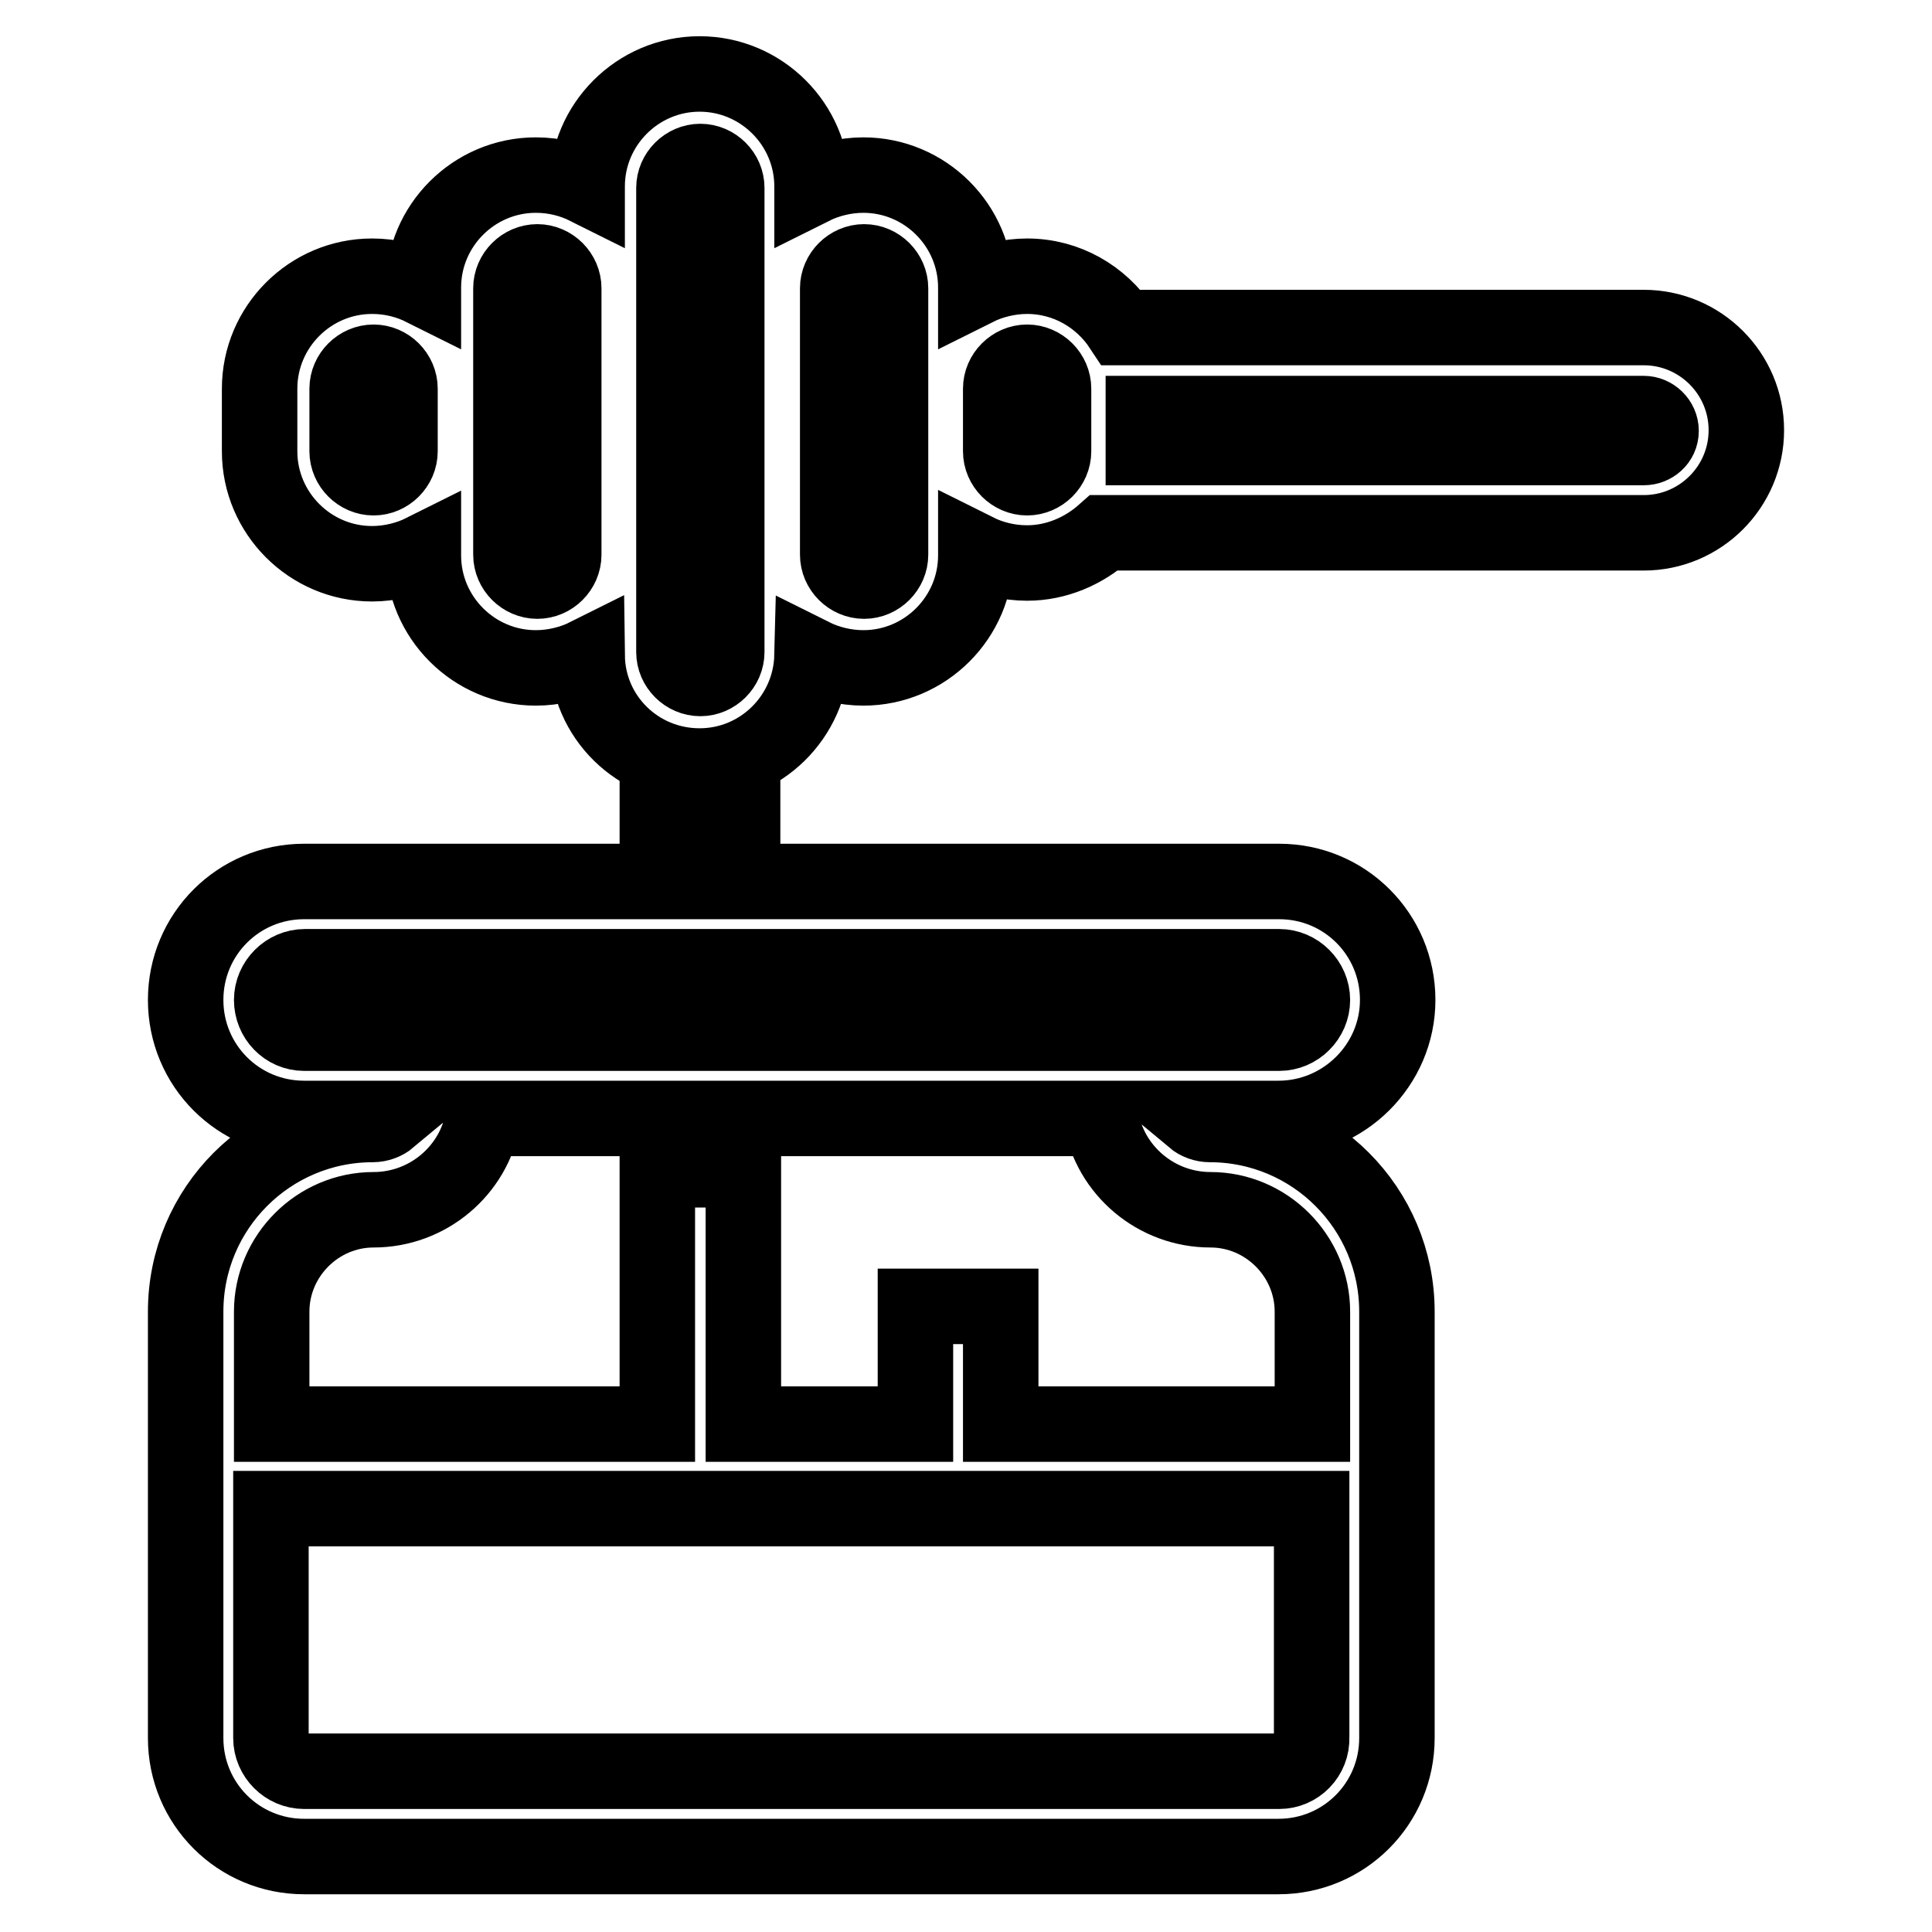 <?xml version="1.0" encoding="utf-8"?>
<!-- Svg Vector Icons : http://www.onlinewebfonts.com/icon -->
<!DOCTYPE svg PUBLIC "-//W3C//DTD SVG 1.1//EN" "http://www.w3.org/Graphics/SVG/1.1/DTD/svg11.dtd">
<svg version="1.1" xmlns="http://www.w3.org/2000/svg" xmlns:xlink="http://www.w3.org/1999/xlink" x="0px" y="0px" viewBox="0 0 256 256" enable-background="new 0 0 256 256" xml:space="preserve">
<g> <path stroke-width="10" fill-opacity="0" stroke="#000000"  d="M185.2,132.5c0-8.7-7-15.7-15.7-15.7H40.3c-8.7,0-15.7,7-15.7,15.7s7,15.7,15.7,15.7h11.3 c-0.6,0.5-1.4,0.8-2.2,0.8c-13.7,0-24.8,11.1-24.8,24.8v56.5c0,8.7,7,15.7,15.7,15.7h129.1c8.7,0,15.7-7,15.7-15.7v-56.5 c0-13.7-11.1-24.8-24.8-24.8c-0.8,0-1.6-0.3-2.2-0.8h11.3C178.1,148.2,185.2,141.1,185.2,132.5L185.2,132.5z M36,132.5 c0-2.4,2-4.4,4.4-4.4h129.1c2.4,0,4.4,2,4.4,4.4c0,2.4-2,4.4-4.4,4.4H40.3C37.9,136.9,36,134.9,36,132.5z M169.5,234.7H40.3 c-2.4,0-4.4-2-4.4-4.4v-30.4h137.9v30.3C173.9,232.7,171.9,234.7,169.5,234.7L169.5,234.7z M160.4,160.3c7.4,0,13.5,6.1,13.5,13.5 v14.9h-41.3v-15.6h-11.3v15.6H98.5V155H87.1v33.7H36v-14.9c0-7.4,6.1-13.5,13.5-13.5c7.2,0,13.3-5.2,14.5-12.1h81.9 C147.1,155.1,153.2,160.3,160.4,160.3z M217.8,43.4h-69.2c-2.7-4.1-7.3-6.8-12.5-6.8c-2.4,0-4.8,0.6-6.8,1.6v-0.1 c0-8.2-6.7-14.9-14.9-14.9c-2.4,0-4.8,0.6-6.8,1.6v-0.1c0-8.2-6.7-14.9-14.9-14.9c-8.2,0-14.9,6.7-14.9,14.9v0.1 c-2-1-4.3-1.6-6.8-1.6c-8.2,0-14.9,6.7-14.9,14.9v0.1c-2-1-4.3-1.6-6.8-1.6c-8.2,0-14.9,6.7-14.9,14.9v8.3 c0,8.2,6.7,14.9,14.9,14.9c2.4,0,4.8-0.6,6.8-1.6v0.5c0,8.2,6.7,14.9,14.9,14.9c2.4,0,4.8-0.6,6.8-1.6c0.1,8.1,6.7,14.6,14.9,14.6 c8.1,0,14.7-6.5,14.9-14.6c2,1,4.4,1.6,6.8,1.6c8.2,0,14.9-6.7,14.9-14.9V73c2,1,4.3,1.6,6.8,1.6c3.9,0,7.5-1.6,10.2-4h71.5 c7.5,0,13.6-6.1,13.6-13.6C231.4,49.5,225.3,43.4,217.8,43.4z M53,59.8c0,1.9-1.6,3.5-3.5,3.5c-1.9,0-3.5-1.6-3.5-3.5v-8.3 c0-1.9,1.6-3.5,3.5-3.5c1.9,0,3.5,1.6,3.5,3.5V59.8z M74.7,73.5c0,1.9-1.6,3.5-3.5,3.5c-1.9,0-3.5-1.6-3.5-3.5V38.2 c0-1.9,1.6-3.5,3.5-3.5c1.9,0,3.5,1.6,3.5,3.5V73.5z M96.3,86.4c0,1.9-1.6,3.5-3.5,3.5c-1.9,0-3.5-1.6-3.5-3.5V24.9 c0-1.9,1.6-3.5,3.5-3.5c1.9,0,3.5,1.6,3.5,3.5V86.4z M118,73.5c0,1.9-1.6,3.5-3.5,3.5c-1.9,0-3.5-1.6-3.5-3.5V38.2 c0-1.9,1.6-3.5,3.5-3.5c1.9,0,3.5,1.6,3.5,3.5V73.5z M139.6,59.8c0,1.9-1.6,3.5-3.5,3.5c-1.9,0-3.5-1.6-3.5-3.5v-8.3 c0-1.9,1.6-3.5,3.5-3.5c1.9,0,3.5,1.6,3.5,3.5V59.8z M217.8,59.3h-66.3v-4.5h66.3c1.2,0,2.3,1,2.3,2.3S219,59.3,217.8,59.3z  M87.1,104.3h11.3v9.1H87.1V104.3z"/></g>
</svg>